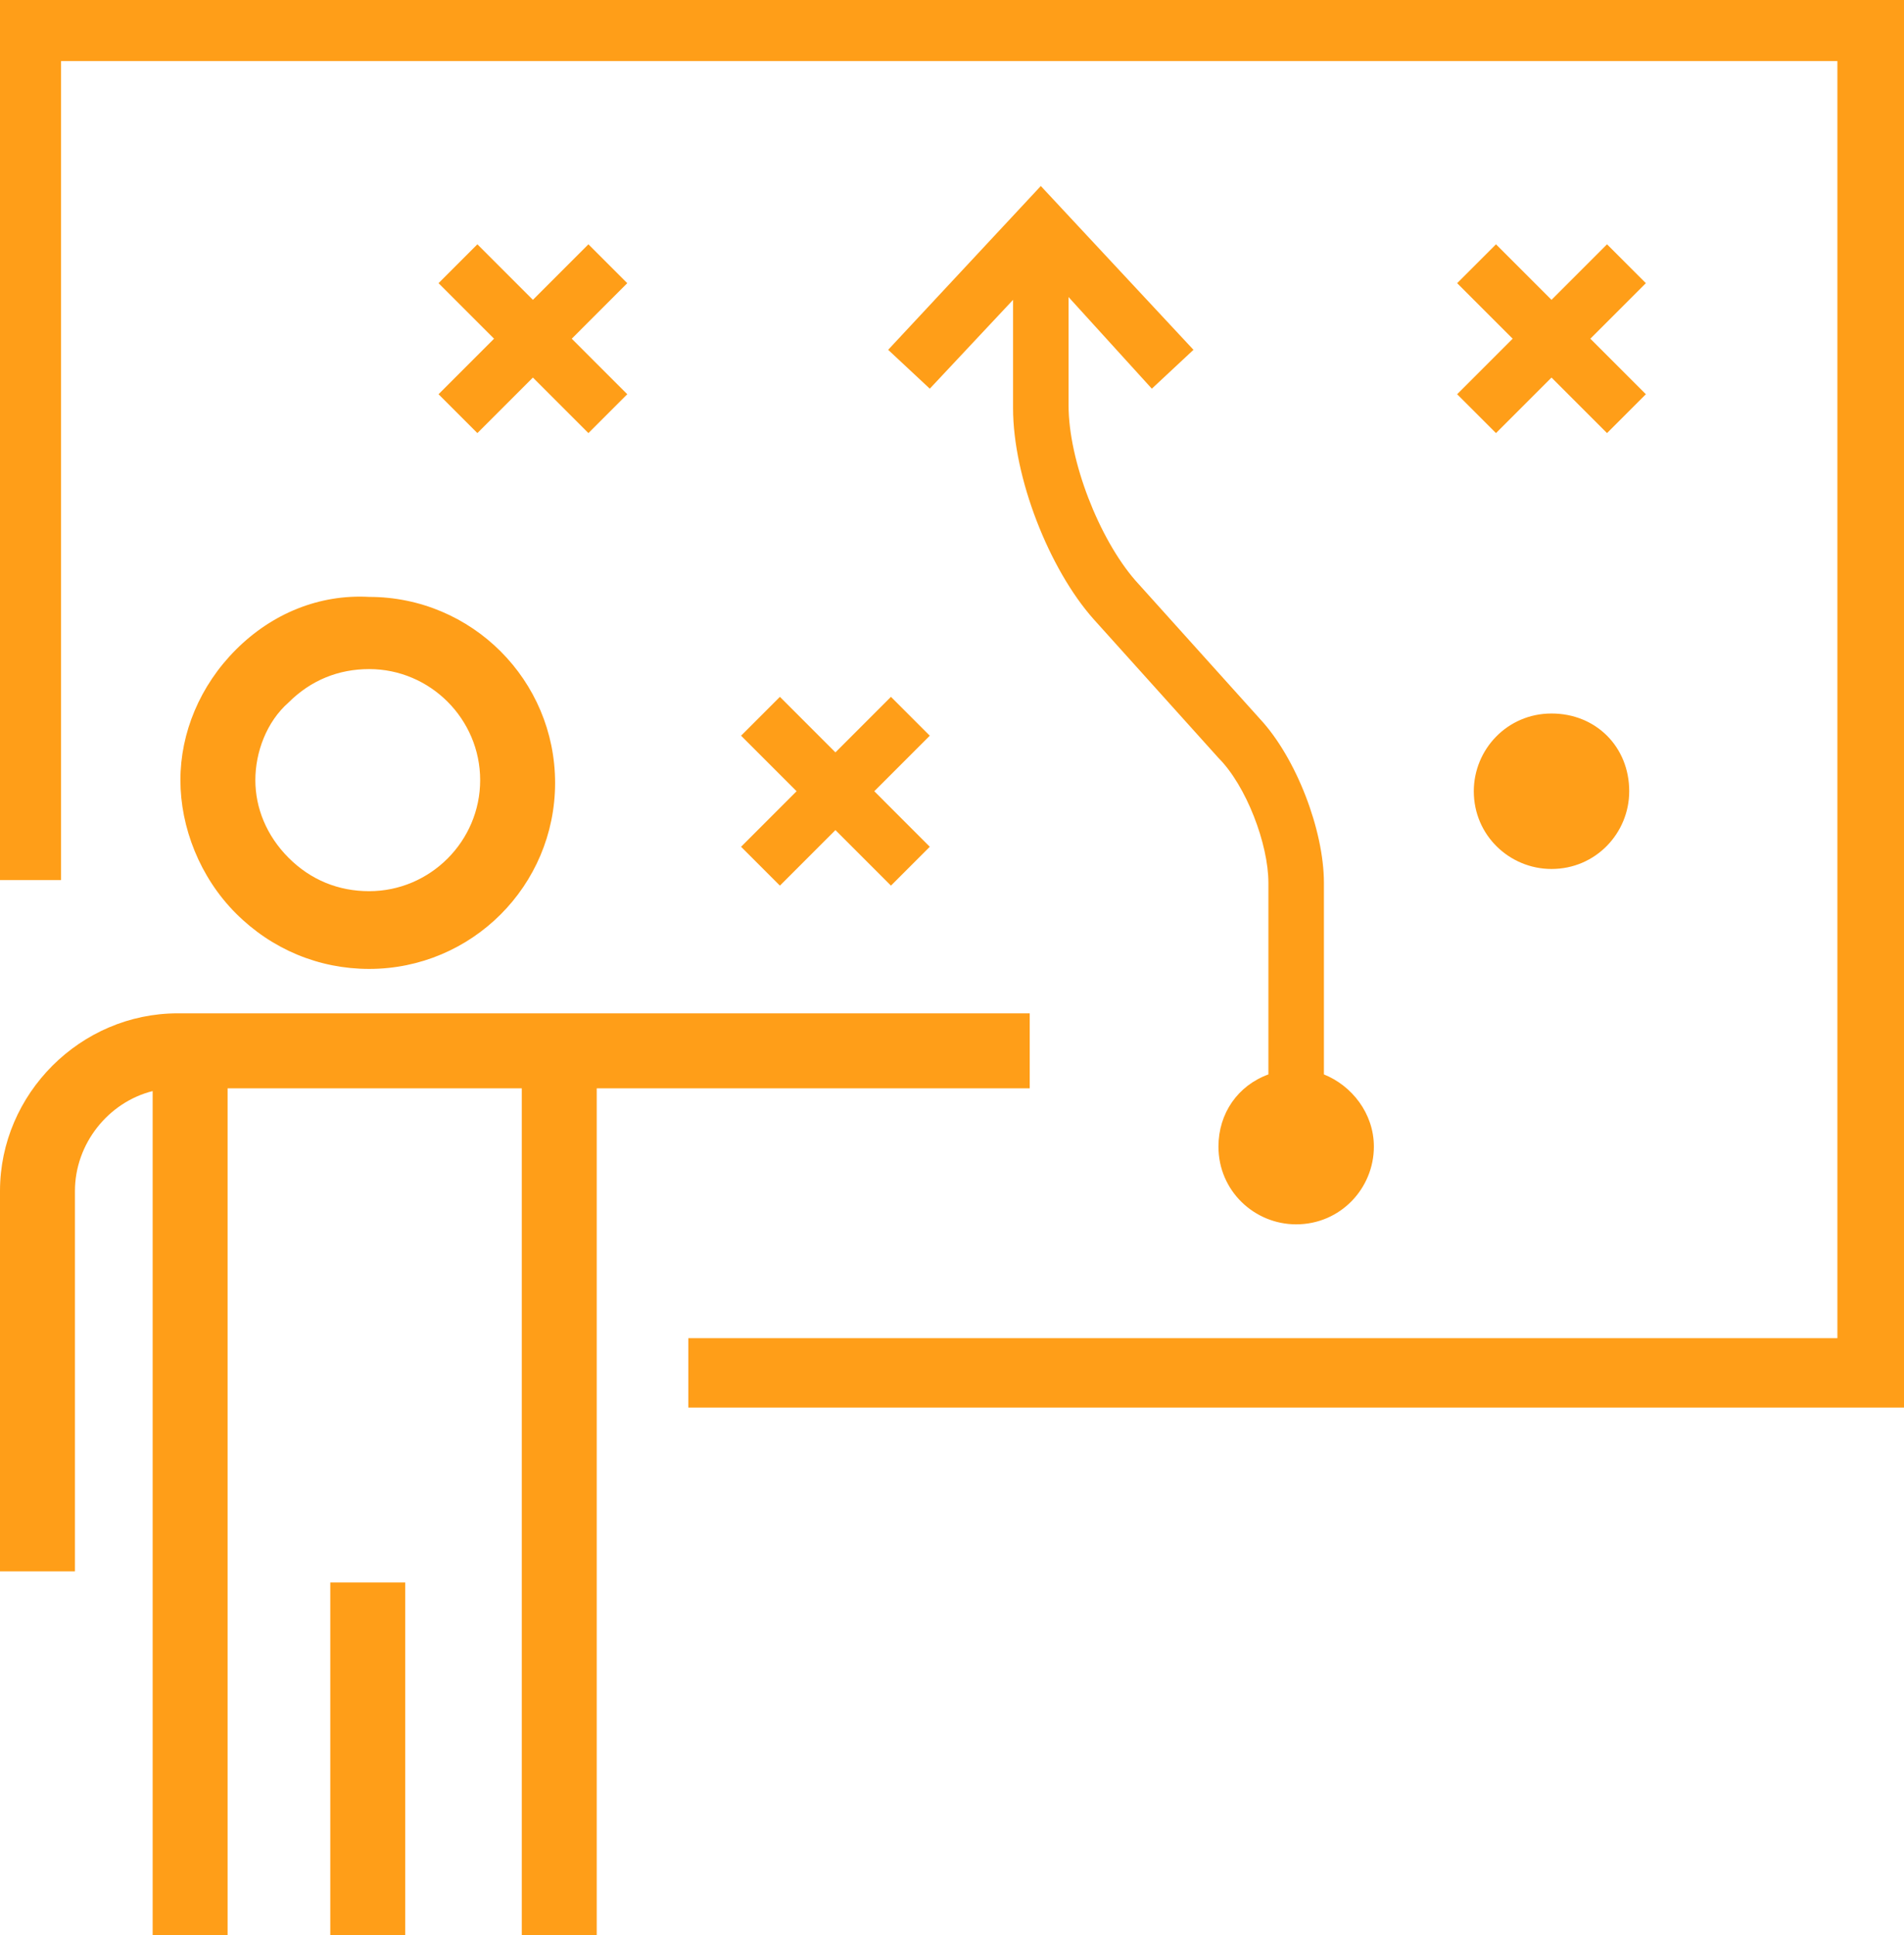 <?xml version="1.0" encoding="utf-8"?>
<!-- Generator: Adobe Illustrator 25.2.3, SVG Export Plug-In . SVG Version: 6.00 Build 0)  -->
<svg version="1.1" id="Laag_1" xmlns="http://www.w3.org/2000/svg" xmlns:xlink="http://www.w3.org/1999/xlink" x="0px" y="0px"
	 viewBox="0 0 68.6 69.7" style="enable-background:new 0 0 68.6 69.7;" xml:space="preserve">
<style type="text/css">
	.st0{fill:#FF9E18;}
</style>
<g>
	<polygon class="st0" points="66.2,0 66.2,0 2.2,0 0,0 0,2.2 0,31.7 2.2,31.7 2.2,2.2 66.2,2.2 66.2,48.2 24.8,48.2 24.8,50.7 
		66.2,50.7 67.4,50.7 68.6,50.7 68.6,49.5 68.6,42.3 68.6,0 	"/>
	<path class="st0" d="M8.5,23.4c-1.3,1.3-2,3-2,4.7s0.7,3.5,2,4.8c1.3,1.3,3,2,4.8,2c3.7,0,6.7-3,6.7-6.7c0-3.7-3-6.7-6.7-6.7
		C11.5,21.4,9.8,22.1,8.5,23.4z M17.3,28.1c0,2.2-1.8,4-4,4c-1.1,0-2.1-0.4-2.9-1.2c-0.8-0.8-1.2-1.8-1.2-2.8s0.4-2.1,1.2-2.8
		c0.8-0.8,1.8-1.2,2.9-1.2C15.5,24.1,17.3,25.9,17.3,28.1z"/>
	<path class="st0" d="M37.1,36.5H6.4c-3.5,0-6.4,2.9-6.4,6.4v13.7h2.7V42.9c0-1.7,1.2-3.2,2.8-3.6v30.4h2.7V39.2h10.6v30.5h2.7V39.2
		h15.6V36.5z"/>
	<rect x="11.9" y="57" class="st0" width="2.7" height="12.7"/>
	<polygon class="st0" points="17.2,15.6 19.2,13.6 21.2,15.6 22.6,14.2 20.6,12.2 22.6,10.2 21.2,8.8 19.2,10.8 17.2,8.8 15.8,10.2 
		17.8,12.2 15.8,14.2 	"/>
	<polygon class="st0" points="53.9,15.6 55.9,13.6 57.9,15.6 59.3,14.2 57.3,12.2 59.3,10.2 57.9,8.8 55.9,10.8 53.9,8.8 52.5,10.2 
		54.5,12.2 52.5,14.2 	"/>
	<polygon class="st0" points="28.1,31.9 30.1,29.9 32.1,31.9 33.5,30.5 31.5,28.5 33.5,26.5 32.1,25.1 30.1,27.1 28.1,25.1 
		26.7,26.5 28.7,28.5 26.7,30.5 	"/>
	<path class="st0" d="M55.9,25.7c-1.6,0-2.8,1.3-2.8,2.8c0,1.6,1.3,2.8,2.8,2.8c1.6,0,2.8-1.3,2.8-2.8
		C58.7,26.9,57.5,25.7,55.9,25.7z"/>
	<path class="st0" d="M41.5,14l1.5-1.4l-5.5-5.9l-5.5,5.9l1.5,1.4l3-3.2v3.9c0,2.5,1.3,5.8,2.9,7.6l4.5,5c1,1,1.8,3.1,1.8,4.5v6.9
		c-1.1,0.4-1.8,1.4-1.8,2.6c0,1.6,1.3,2.8,2.8,2.8c1.6,0,2.8-1.3,2.8-2.8c0-1.2-0.8-2.2-1.8-2.6v-6.9c0-1.9-1-4.5-2.3-5.9l-4.5-5
		c-1.3-1.5-2.4-4.3-2.4-6.3v-3.9L41.5,14z"/>
</g>
</svg>
